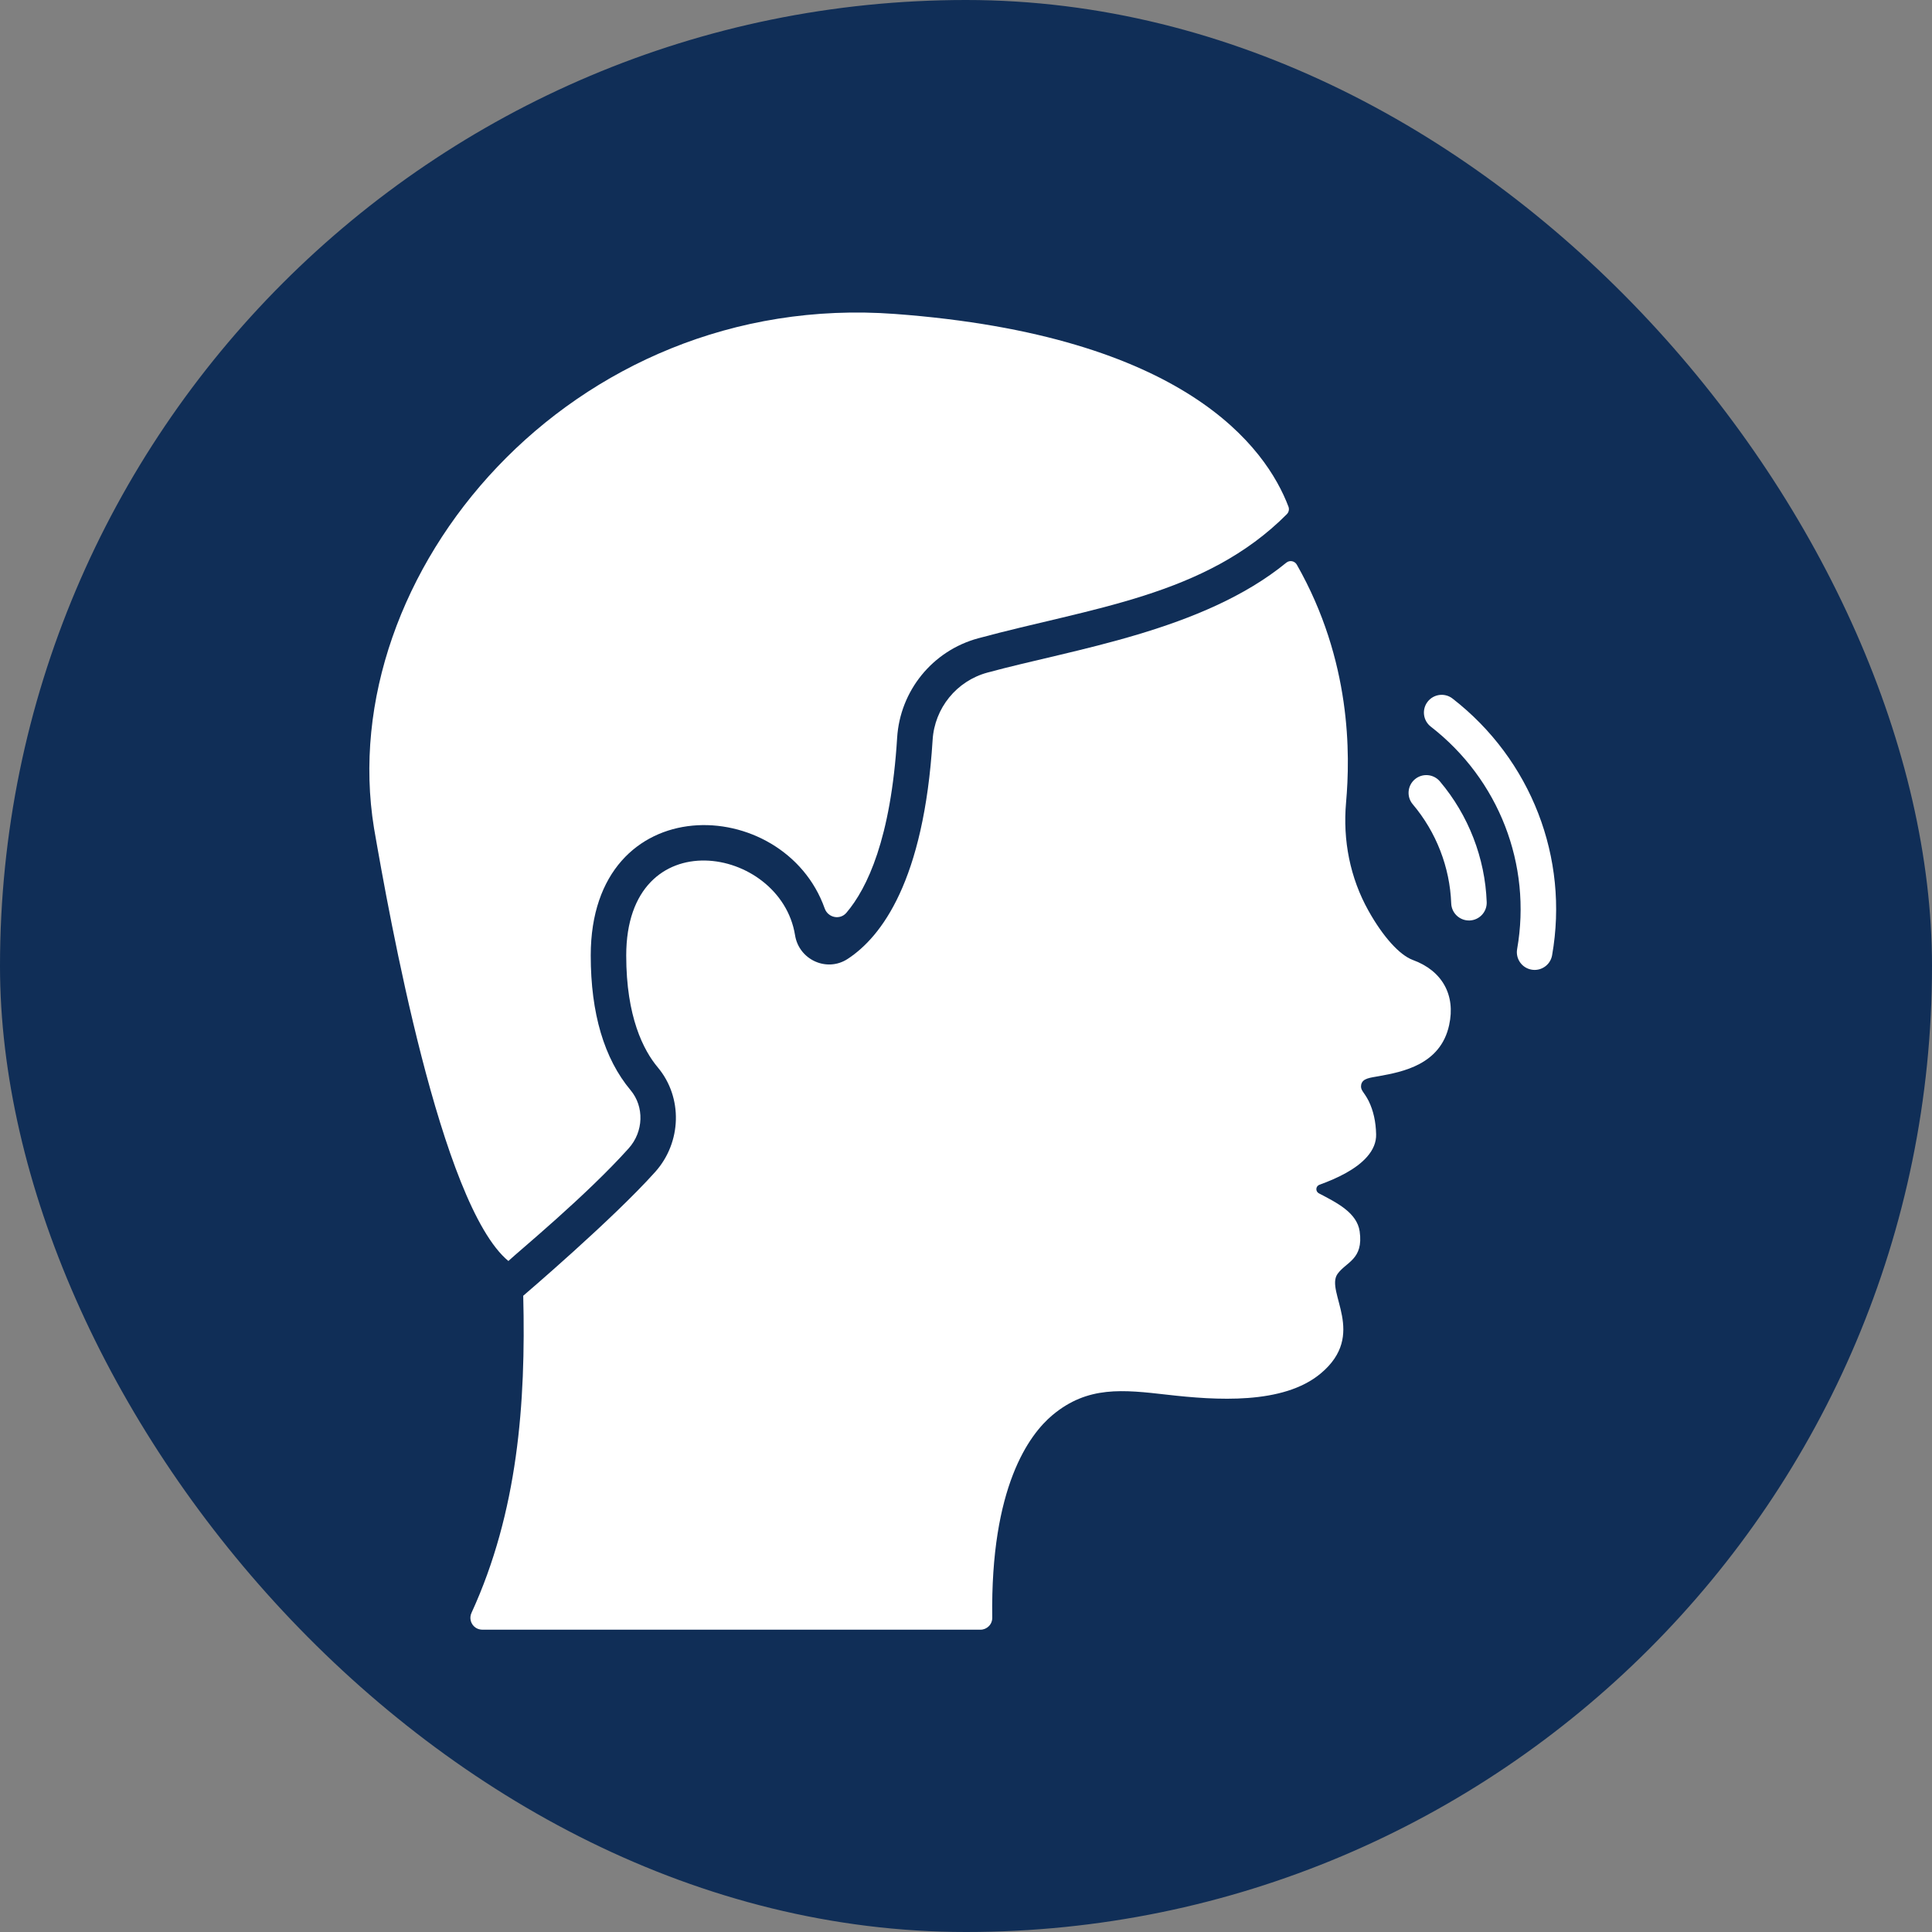 <svg width="68" height="68" viewBox="0 0 68 68" fill="none" xmlns="http://www.w3.org/2000/svg">
<rect x="0" y="0" width="68" height="68" fill="#808080" stroke="none"/>
<rect width="68" height="68" rx="34" fill="#102E57"/>
<path d="M31.501 11.05C20.095 10.205 11.709 20.204 13.164 29.148C13.698 32.223 15.509 42.411 17.893 44.383C18.258 44.04 20.628 42.091 22.13 40.415C22.653 39.831 22.681 38.954 22.196 38.373C21.264 37.261 20.792 35.665 20.792 33.631C20.792 27.698 27.591 27.926 29.027 31.975C29.143 32.302 29.566 32.391 29.791 32.126C30.523 31.266 31.357 29.516 31.576 25.97C31.679 24.309 32.825 22.901 34.429 22.466C38.393 21.39 42.419 20.989 45.293 18.097C45.362 18.027 45.384 17.924 45.349 17.832C44.564 15.763 41.723 11.808 31.5 11.05L31.501 11.05Z" fill="white"/>
<path d="M49.727 33.788C49.26 33.616 48.675 32.967 48.164 32.052C47.517 30.894 47.259 29.576 47.377 28.244C47.526 26.566 47.57 23.258 45.644 19.875C45.568 19.741 45.392 19.708 45.273 19.805C42.336 22.208 37.773 22.851 34.757 23.672C33.67 23.966 32.894 24.92 32.825 26.046C32.517 31.002 31.028 32.972 29.833 33.752C29.102 34.229 28.121 33.783 27.983 32.915C27.476 29.76 22.041 28.826 22.041 33.631C22.041 35.789 22.646 36.965 23.154 37.571C24.036 38.624 23.995 40.206 23.061 41.248C21.561 42.924 18.416 45.606 18.416 45.606C18.51 49.385 18.227 53.212 16.594 56.77C16.513 56.946 16.564 57.164 16.735 57.285C16.809 57.337 16.899 57.36 16.989 57.36H34.508C34.619 57.36 34.726 57.315 34.804 57.236C34.883 57.157 34.926 57.049 34.924 56.937C34.859 52.332 36.225 50.492 37.044 49.806C38.285 48.77 39.518 48.911 41.079 49.089C42.79 49.285 45.162 49.449 46.485 48.341C48.135 46.965 46.635 45.471 47.075 44.84C47.375 44.415 47.997 44.334 47.856 43.341C47.761 42.686 47.064 42.337 46.421 42.002C46.292 41.935 46.305 41.747 46.441 41.699C47.089 41.466 47.741 41.144 48.113 40.718C48.334 40.468 48.442 40.201 48.435 39.925C48.426 39.48 48.337 39.087 48.174 38.754C48.009 38.424 47.875 38.381 47.908 38.184C47.951 37.95 48.217 37.935 48.544 37.875C49.351 37.727 50.703 37.479 51.005 36.079C51.239 35.021 50.759 34.164 49.727 33.788Z" fill="white"/>
<path d="M51.702 32.398C51.368 32.398 51.09 32.133 51.078 31.797C51.031 30.524 50.551 29.286 49.725 28.309C49.502 28.046 49.535 27.652 49.798 27.429C50.062 27.206 50.456 27.239 50.679 27.502C51.685 28.691 52.27 30.2 52.327 31.75C52.34 32.095 52.071 32.385 51.725 32.398C51.718 32.398 51.71 32.398 51.702 32.398V32.398Z" fill="white"/>
<path d="M54.014 34.138C53.978 34.138 53.942 34.135 53.905 34.128C53.565 34.069 53.338 33.745 53.398 33.405C53.92 30.434 52.756 27.434 50.359 25.575C50.086 25.363 50.037 24.97 50.248 24.698C50.46 24.425 50.853 24.375 51.125 24.587C53.889 26.732 55.232 30.194 54.629 33.621C54.576 33.925 54.312 34.138 54.014 34.138L54.014 34.138Z" fill="white"/>
</svg>
